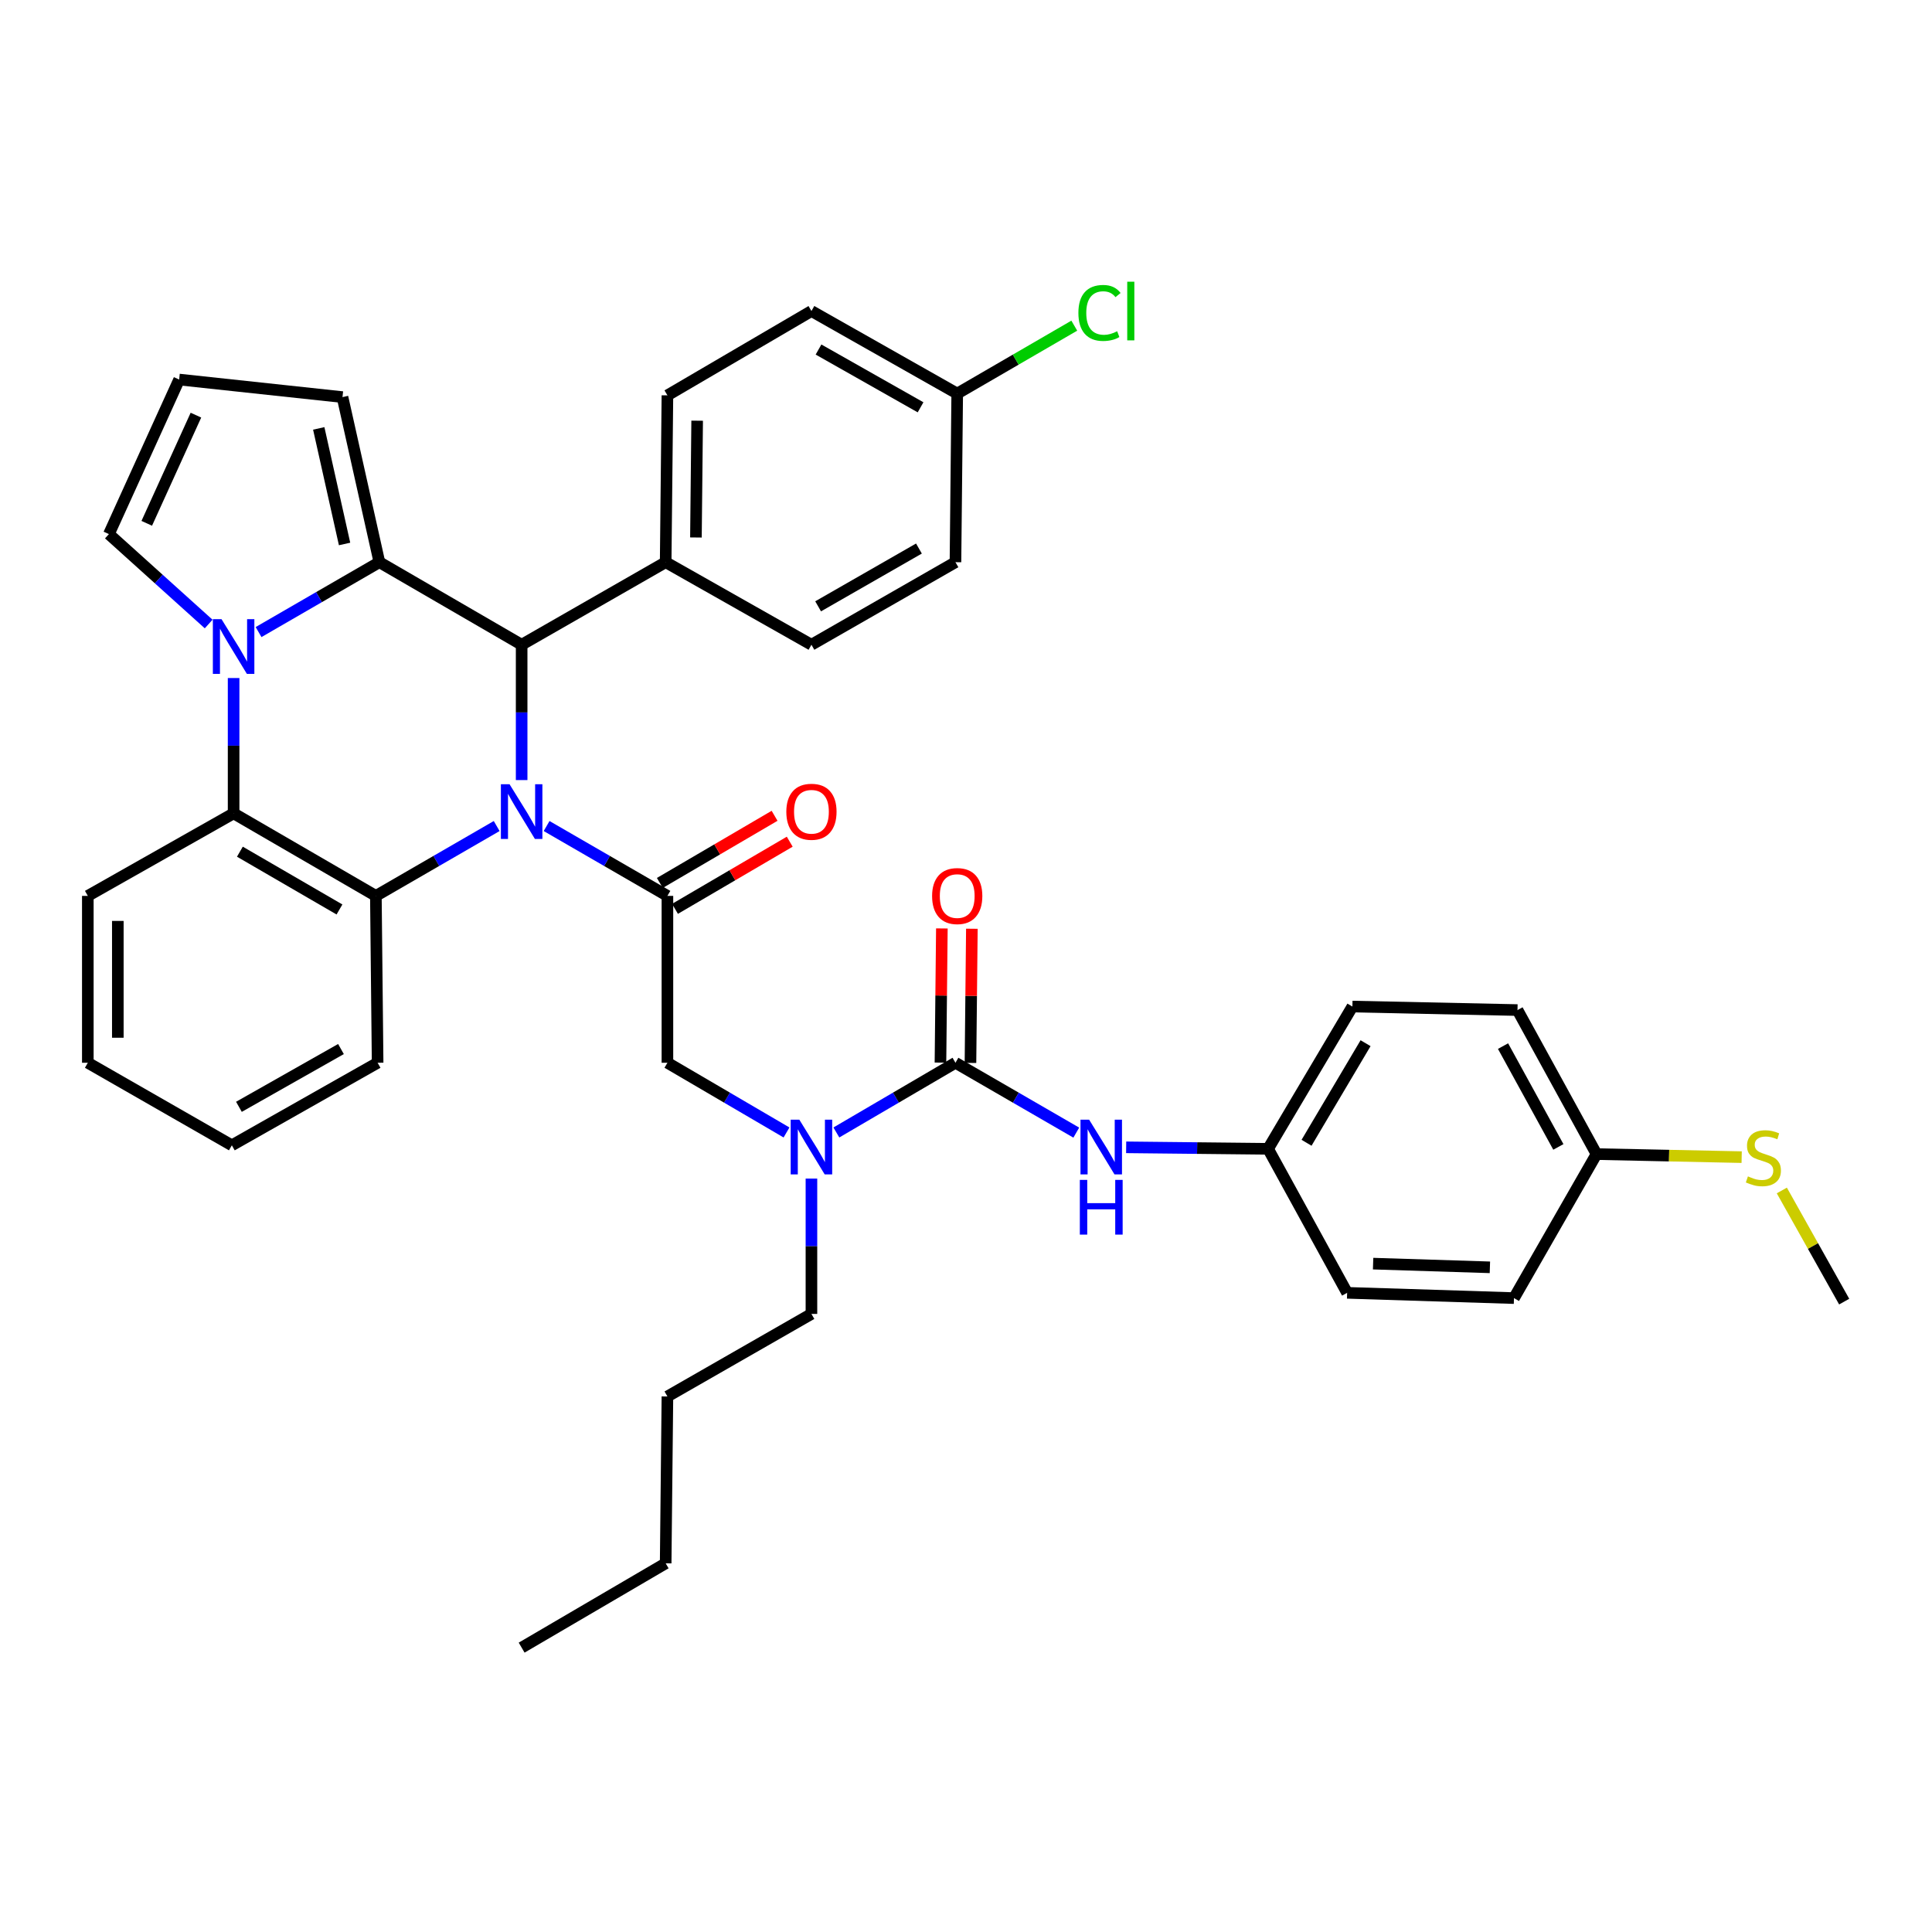 <?xml version='1.0' encoding='iso-8859-1'?>
<svg version='1.1' baseProfile='full'
              xmlns='http://www.w3.org/2000/svg'
                      xmlns:rdkit='http://www.rdkit.org/xml'
                      xmlns:xlink='http://www.w3.org/1999/xlink'
                  xml:space='preserve'
width='1000px' height='1000px' viewBox='0 0 1000 1000'>
<!-- END OF HEADER -->
<rect style='opacity:1.0;fill:#FFFFFF;stroke:none' width='1000' height='1000' x='0' y='0'> </rect>
<path class='bond-0' d='M 656.358,594.63 L 697.273,669.169' style='fill:none;fill-rule:evenodd;stroke:#000000;stroke-width:6px;stroke-linecap:butt;stroke-linejoin:miter;stroke-opacity:1' />
<path class='bond-1' d='M 656.358,594.63 L 699.999,520.99' style='fill:none;fill-rule:evenodd;stroke:#000000;stroke-width:6px;stroke-linecap:butt;stroke-linejoin:miter;stroke-opacity:1' />
<path class='bond-1' d='M 676.265,591.502 L 706.814,539.954' style='fill:none;fill-rule:evenodd;stroke:#000000;stroke-width:6px;stroke-linecap:butt;stroke-linejoin:miter;stroke-opacity:1' />
<path class='bond-2' d='M 656.358,594.63 L 619.629,594.242' style='fill:none;fill-rule:evenodd;stroke:#000000;stroke-width:6px;stroke-linecap:butt;stroke-linejoin:miter;stroke-opacity:1' />
<path class='bond-2' d='M 619.629,594.242 L 582.899,593.853' style='fill:none;fill-rule:evenodd;stroke:#0000FF;stroke-width:6px;stroke-linecap:butt;stroke-linejoin:miter;stroke-opacity:1' />
<path class='bond-3' d='M 407.101,586.166 L 376.277,568.125' style='fill:none;fill-rule:evenodd;stroke:#0000FF;stroke-width:6px;stroke-linecap:butt;stroke-linejoin:miter;stroke-opacity:1' />
<path class='bond-3' d='M 376.277,568.125 L 345.454,550.084' style='fill:none;fill-rule:evenodd;stroke:#000000;stroke-width:6px;stroke-linecap:butt;stroke-linejoin:miter;stroke-opacity:1' />
<path class='bond-4' d='M 432.9,586.166 L 463.723,568.125' style='fill:none;fill-rule:evenodd;stroke:#0000FF;stroke-width:6px;stroke-linecap:butt;stroke-linejoin:miter;stroke-opacity:1' />
<path class='bond-4' d='M 463.723,568.125 L 494.547,550.084' style='fill:none;fill-rule:evenodd;stroke:#000000;stroke-width:6px;stroke-linecap:butt;stroke-linejoin:miter;stroke-opacity:1' />
<path class='bond-5' d='M 420,610.035 L 420,645.059' style='fill:none;fill-rule:evenodd;stroke:#0000FF;stroke-width:6px;stroke-linecap:butt;stroke-linejoin:miter;stroke-opacity:1' />
<path class='bond-5' d='M 420,645.059 L 420,680.083' style='fill:none;fill-rule:evenodd;stroke:#000000;stroke-width:6px;stroke-linecap:butt;stroke-linejoin:miter;stroke-opacity:1' />
<path class='bond-6' d='M 345.454,463.716 L 314.187,445.636' style='fill:none;fill-rule:evenodd;stroke:#000000;stroke-width:6px;stroke-linecap:butt;stroke-linejoin:miter;stroke-opacity:1' />
<path class='bond-6' d='M 314.187,445.636 L 282.92,427.555' style='fill:none;fill-rule:evenodd;stroke:#0000FF;stroke-width:6px;stroke-linecap:butt;stroke-linejoin:miter;stroke-opacity:1' />
<path class='bond-7' d='M 349.376,470.418 L 379.07,453.038' style='fill:none;fill-rule:evenodd;stroke:#000000;stroke-width:6px;stroke-linecap:butt;stroke-linejoin:miter;stroke-opacity:1' />
<path class='bond-7' d='M 379.07,453.038 L 408.763,435.659' style='fill:none;fill-rule:evenodd;stroke:#FF0000;stroke-width:6px;stroke-linecap:butt;stroke-linejoin:miter;stroke-opacity:1' />
<path class='bond-7' d='M 341.531,457.015 L 371.225,439.635' style='fill:none;fill-rule:evenodd;stroke:#000000;stroke-width:6px;stroke-linecap:butt;stroke-linejoin:miter;stroke-opacity:1' />
<path class='bond-7' d='M 371.225,439.635 L 400.918,422.255' style='fill:none;fill-rule:evenodd;stroke:#FF0000;stroke-width:6px;stroke-linecap:butt;stroke-linejoin:miter;stroke-opacity:1' />
<path class='bond-8' d='M 345.454,463.716 L 345.454,550.084' style='fill:none;fill-rule:evenodd;stroke:#000000;stroke-width:6px;stroke-linecap:butt;stroke-linejoin:miter;stroke-opacity:1' />
<path class='bond-9' d='M 494.547,550.084 L 525.814,568.164' style='fill:none;fill-rule:evenodd;stroke:#000000;stroke-width:6px;stroke-linecap:butt;stroke-linejoin:miter;stroke-opacity:1' />
<path class='bond-9' d='M 525.814,568.164 L 557.081,586.245' style='fill:none;fill-rule:evenodd;stroke:#0000FF;stroke-width:6px;stroke-linecap:butt;stroke-linejoin:miter;stroke-opacity:1' />
<path class='bond-10' d='M 502.312,550.165 L 502.676,515.441' style='fill:none;fill-rule:evenodd;stroke:#000000;stroke-width:6px;stroke-linecap:butt;stroke-linejoin:miter;stroke-opacity:1' />
<path class='bond-10' d='M 502.676,515.441 L 503.04,480.717' style='fill:none;fill-rule:evenodd;stroke:#FF0000;stroke-width:6px;stroke-linecap:butt;stroke-linejoin:miter;stroke-opacity:1' />
<path class='bond-10' d='M 486.782,550.002 L 487.146,515.278' style='fill:none;fill-rule:evenodd;stroke:#000000;stroke-width:6px;stroke-linecap:butt;stroke-linejoin:miter;stroke-opacity:1' />
<path class='bond-10' d='M 487.146,515.278 L 487.511,480.554' style='fill:none;fill-rule:evenodd;stroke:#FF0000;stroke-width:6px;stroke-linecap:butt;stroke-linejoin:miter;stroke-opacity:1' />
<path class='bond-11' d='M 826.358,597.357 L 785.452,522.81' style='fill:none;fill-rule:evenodd;stroke:#000000;stroke-width:6px;stroke-linecap:butt;stroke-linejoin:miter;stroke-opacity:1' />
<path class='bond-11' d='M 806.606,593.646 L 777.972,541.463' style='fill:none;fill-rule:evenodd;stroke:#000000;stroke-width:6px;stroke-linecap:butt;stroke-linejoin:miter;stroke-opacity:1' />
<path class='bond-12' d='M 826.358,597.357 L 863.922,598.145' style='fill:none;fill-rule:evenodd;stroke:#000000;stroke-width:6px;stroke-linecap:butt;stroke-linejoin:miter;stroke-opacity:1' />
<path class='bond-12' d='M 863.922,598.145 L 901.485,598.933' style='fill:none;fill-rule:evenodd;stroke:#CCCC00;stroke-width:6px;stroke-linecap:butt;stroke-linejoin:miter;stroke-opacity:1' />
<path class='bond-13' d='M 826.358,597.357 L 783.631,671.895' style='fill:none;fill-rule:evenodd;stroke:#000000;stroke-width:6px;stroke-linecap:butt;stroke-linejoin:miter;stroke-opacity:1' />
<path class='bond-14' d='M 922.271,616.186 L 938.408,644.951' style='fill:none;fill-rule:evenodd;stroke:#CCCC00;stroke-width:6px;stroke-linecap:butt;stroke-linejoin:miter;stroke-opacity:1' />
<path class='bond-14' d='M 938.408,644.951 L 954.545,673.716' style='fill:none;fill-rule:evenodd;stroke:#000000;stroke-width:6px;stroke-linecap:butt;stroke-linejoin:miter;stroke-opacity:1' />
<path class='bond-15' d='M 420,680.083 L 345.454,722.81' style='fill:none;fill-rule:evenodd;stroke:#000000;stroke-width:6px;stroke-linecap:butt;stroke-linejoin:miter;stroke-opacity:1' />
<path class='bond-16' d='M 345.454,722.81 L 344.548,809.168' style='fill:none;fill-rule:evenodd;stroke:#000000;stroke-width:6px;stroke-linecap:butt;stroke-linejoin:miter;stroke-opacity:1' />
<path class='bond-17' d='M 257.082,427.555 L 225.815,445.636' style='fill:none;fill-rule:evenodd;stroke:#0000FF;stroke-width:6px;stroke-linecap:butt;stroke-linejoin:miter;stroke-opacity:1' />
<path class='bond-17' d='M 225.815,445.636 L 194.548,463.716' style='fill:none;fill-rule:evenodd;stroke:#000000;stroke-width:6px;stroke-linecap:butt;stroke-linejoin:miter;stroke-opacity:1' />
<path class='bond-18' d='M 270.001,403.765 L 270.001,368.741' style='fill:none;fill-rule:evenodd;stroke:#0000FF;stroke-width:6px;stroke-linecap:butt;stroke-linejoin:miter;stroke-opacity:1' />
<path class='bond-18' d='M 270.001,368.741 L 270.001,333.717' style='fill:none;fill-rule:evenodd;stroke:#000000;stroke-width:6px;stroke-linecap:butt;stroke-linejoin:miter;stroke-opacity:1' />
<path class='bond-19' d='M 177.275,205.538 L 196.369,290.99' style='fill:none;fill-rule:evenodd;stroke:#000000;stroke-width:6px;stroke-linecap:butt;stroke-linejoin:miter;stroke-opacity:1' />
<path class='bond-19' d='M 164.982,221.742 L 178.348,281.559' style='fill:none;fill-rule:evenodd;stroke:#000000;stroke-width:6px;stroke-linecap:butt;stroke-linejoin:miter;stroke-opacity:1' />
<path class='bond-20' d='M 177.275,205.538 L 92.728,196.452' style='fill:none;fill-rule:evenodd;stroke:#000000;stroke-width:6px;stroke-linecap:butt;stroke-linejoin:miter;stroke-opacity:1' />
<path class='bond-21' d='M 92.728,196.452 L 56.369,276.444' style='fill:none;fill-rule:evenodd;stroke:#000000;stroke-width:6px;stroke-linecap:butt;stroke-linejoin:miter;stroke-opacity:1' />
<path class='bond-21' d='M 101.413,214.878 L 75.962,270.871' style='fill:none;fill-rule:evenodd;stroke:#000000;stroke-width:6px;stroke-linecap:butt;stroke-linejoin:miter;stroke-opacity:1' />
<path class='bond-22' d='M 56.369,276.444 L 82.186,299.717' style='fill:none;fill-rule:evenodd;stroke:#000000;stroke-width:6px;stroke-linecap:butt;stroke-linejoin:miter;stroke-opacity:1' />
<path class='bond-22' d='M 82.186,299.717 L 108.003,322.991' style='fill:none;fill-rule:evenodd;stroke:#0000FF;stroke-width:6px;stroke-linecap:butt;stroke-linejoin:miter;stroke-opacity:1' />
<path class='bond-23' d='M 196.369,290.99 L 165.102,309.075' style='fill:none;fill-rule:evenodd;stroke:#000000;stroke-width:6px;stroke-linecap:butt;stroke-linejoin:miter;stroke-opacity:1' />
<path class='bond-23' d='M 165.102,309.075 L 133.835,327.159' style='fill:none;fill-rule:evenodd;stroke:#0000FF;stroke-width:6px;stroke-linecap:butt;stroke-linejoin:miter;stroke-opacity:1' />
<path class='bond-24' d='M 196.369,290.99 L 270.001,333.717' style='fill:none;fill-rule:evenodd;stroke:#000000;stroke-width:6px;stroke-linecap:butt;stroke-linejoin:miter;stroke-opacity:1' />
<path class='bond-25' d='M 120.916,350.95 L 120.916,385.97' style='fill:none;fill-rule:evenodd;stroke:#0000FF;stroke-width:6px;stroke-linecap:butt;stroke-linejoin:miter;stroke-opacity:1' />
<path class='bond-25' d='M 120.916,385.97 L 120.916,420.99' style='fill:none;fill-rule:evenodd;stroke:#000000;stroke-width:6px;stroke-linecap:butt;stroke-linejoin:miter;stroke-opacity:1' />
<path class='bond-26' d='M 270.001,333.717 L 344.548,290.99' style='fill:none;fill-rule:evenodd;stroke:#000000;stroke-width:6px;stroke-linecap:butt;stroke-linejoin:miter;stroke-opacity:1' />
<path class='bond-27' d='M 194.548,463.716 L 120.916,420.99' style='fill:none;fill-rule:evenodd;stroke:#000000;stroke-width:6px;stroke-linecap:butt;stroke-linejoin:miter;stroke-opacity:1' />
<path class='bond-27' d='M 175.709,470.74 L 124.166,440.832' style='fill:none;fill-rule:evenodd;stroke:#000000;stroke-width:6px;stroke-linecap:butt;stroke-linejoin:miter;stroke-opacity:1' />
<path class='bond-28' d='M 194.548,463.716 L 195.454,550.084' style='fill:none;fill-rule:evenodd;stroke:#000000;stroke-width:6px;stroke-linecap:butt;stroke-linejoin:miter;stroke-opacity:1' />
<path class='bond-29' d='M 120.916,420.99 L 45.455,463.716' style='fill:none;fill-rule:evenodd;stroke:#000000;stroke-width:6px;stroke-linecap:butt;stroke-linejoin:miter;stroke-opacity:1' />
<path class='bond-30' d='M 45.455,463.716 L 45.455,550.084' style='fill:none;fill-rule:evenodd;stroke:#000000;stroke-width:6px;stroke-linecap:butt;stroke-linejoin:miter;stroke-opacity:1' />
<path class='bond-30' d='M 60.985,476.671 L 60.985,537.129' style='fill:none;fill-rule:evenodd;stroke:#000000;stroke-width:6px;stroke-linecap:butt;stroke-linejoin:miter;stroke-opacity:1' />
<path class='bond-31' d='M 45.455,550.084 L 120.001,592.81' style='fill:none;fill-rule:evenodd;stroke:#000000;stroke-width:6px;stroke-linecap:butt;stroke-linejoin:miter;stroke-opacity:1' />
<path class='bond-32' d='M 120.001,592.81 L 195.454,550.084' style='fill:none;fill-rule:evenodd;stroke:#000000;stroke-width:6px;stroke-linecap:butt;stroke-linejoin:miter;stroke-opacity:1' />
<path class='bond-32' d='M 123.667,572.887 L 176.483,542.978' style='fill:none;fill-rule:evenodd;stroke:#000000;stroke-width:6px;stroke-linecap:butt;stroke-linejoin:miter;stroke-opacity:1' />
<path class='bond-33' d='M 495.453,203.717 L 420,160.991' style='fill:none;fill-rule:evenodd;stroke:#000000;stroke-width:6px;stroke-linecap:butt;stroke-linejoin:miter;stroke-opacity:1' />
<path class='bond-33' d='M 476.482,210.823 L 423.666,180.914' style='fill:none;fill-rule:evenodd;stroke:#000000;stroke-width:6px;stroke-linecap:butt;stroke-linejoin:miter;stroke-opacity:1' />
<path class='bond-34' d='M 495.453,203.717 L 525.749,186.139' style='fill:none;fill-rule:evenodd;stroke:#000000;stroke-width:6px;stroke-linecap:butt;stroke-linejoin:miter;stroke-opacity:1' />
<path class='bond-34' d='M 525.749,186.139 L 556.045,168.562' style='fill:none;fill-rule:evenodd;stroke:#00CC00;stroke-width:6px;stroke-linecap:butt;stroke-linejoin:miter;stroke-opacity:1' />
<path class='bond-35' d='M 495.453,203.717 L 494.547,290.99' style='fill:none;fill-rule:evenodd;stroke:#000000;stroke-width:6px;stroke-linecap:butt;stroke-linejoin:miter;stroke-opacity:1' />
<path class='bond-36' d='M 344.548,290.99 L 420,333.717' style='fill:none;fill-rule:evenodd;stroke:#000000;stroke-width:6px;stroke-linecap:butt;stroke-linejoin:miter;stroke-opacity:1' />
<path class='bond-37' d='M 344.548,290.99 L 345.454,204.632' style='fill:none;fill-rule:evenodd;stroke:#000000;stroke-width:6px;stroke-linecap:butt;stroke-linejoin:miter;stroke-opacity:1' />
<path class='bond-37' d='M 360.213,278.2 L 360.847,217.749' style='fill:none;fill-rule:evenodd;stroke:#000000;stroke-width:6px;stroke-linecap:butt;stroke-linejoin:miter;stroke-opacity:1' />
<path class='bond-38' d='M 494.547,290.99 L 420,333.717' style='fill:none;fill-rule:evenodd;stroke:#000000;stroke-width:6px;stroke-linecap:butt;stroke-linejoin:miter;stroke-opacity:1' />
<path class='bond-38' d='M 475.642,283.925 L 423.46,313.834' style='fill:none;fill-rule:evenodd;stroke:#000000;stroke-width:6px;stroke-linecap:butt;stroke-linejoin:miter;stroke-opacity:1' />
<path class='bond-39' d='M 420,160.991 L 345.454,204.632' style='fill:none;fill-rule:evenodd;stroke:#000000;stroke-width:6px;stroke-linecap:butt;stroke-linejoin:miter;stroke-opacity:1' />
<path class='bond-40' d='M 344.548,809.168 L 270.001,852.809' style='fill:none;fill-rule:evenodd;stroke:#000000;stroke-width:6px;stroke-linecap:butt;stroke-linejoin:miter;stroke-opacity:1' />
<path class='bond-41' d='M 697.273,669.169 L 783.631,671.895' style='fill:none;fill-rule:evenodd;stroke:#000000;stroke-width:6px;stroke-linecap:butt;stroke-linejoin:miter;stroke-opacity:1' />
<path class='bond-41' d='M 710.717,654.055 L 771.168,655.963' style='fill:none;fill-rule:evenodd;stroke:#000000;stroke-width:6px;stroke-linecap:butt;stroke-linejoin:miter;stroke-opacity:1' />
<path class='bond-42' d='M 699.999,520.99 L 785.452,522.81' style='fill:none;fill-rule:evenodd;stroke:#000000;stroke-width:6px;stroke-linecap:butt;stroke-linejoin:miter;stroke-opacity:1' />
<path  class='atom-1' d='M 413.74 579.556
L 423.02 594.556
Q 423.94 596.036, 425.42 598.716
Q 426.9 601.396, 426.98 601.556
L 426.98 579.556
L 430.74 579.556
L 430.74 607.876
L 426.86 607.876
L 416.9 591.476
Q 415.74 589.556, 414.5 587.356
Q 413.3 585.156, 412.94 584.476
L 412.94 607.876
L 409.26 607.876
L 409.26 579.556
L 413.74 579.556
' fill='#0000FF'/>
<path  class='atom-3' d='M 407 420.164
Q 407 413.364, 410.36 409.564
Q 413.72 405.764, 420 405.764
Q 426.28 405.764, 429.64 409.564
Q 433 413.364, 433 420.164
Q 433 427.044, 429.6 430.964
Q 426.2 434.844, 420 434.844
Q 413.76 434.844, 410.36 430.964
Q 407 427.084, 407 420.164
M 420 431.644
Q 424.32 431.644, 426.64 428.764
Q 429 425.844, 429 420.164
Q 429 414.604, 426.64 411.804
Q 424.32 408.964, 420 408.964
Q 415.68 408.964, 413.32 411.764
Q 411 414.564, 411 420.164
Q 411 425.884, 413.32 428.764
Q 415.68 431.644, 420 431.644
' fill='#FF0000'/>
<path  class='atom-6' d='M 563.74 579.556
L 573.02 594.556
Q 573.94 596.036, 575.42 598.716
Q 576.9 601.396, 576.98 601.556
L 576.98 579.556
L 580.74 579.556
L 580.74 607.876
L 576.86 607.876
L 566.9 591.476
Q 565.74 589.556, 564.5 587.356
Q 563.3 585.156, 562.94 584.476
L 562.94 607.876
L 559.26 607.876
L 559.26 579.556
L 563.74 579.556
' fill='#0000FF'/>
<path  class='atom-6' d='M 558.92 610.708
L 562.76 610.708
L 562.76 622.748
L 577.24 622.748
L 577.24 610.708
L 581.08 610.708
L 581.08 639.028
L 577.24 639.028
L 577.24 625.948
L 562.76 625.948
L 562.76 639.028
L 558.92 639.028
L 558.92 610.708
' fill='#0000FF'/>
<path  class='atom-7' d='M 482.453 463.796
Q 482.453 456.996, 485.813 453.196
Q 489.173 449.396, 495.453 449.396
Q 501.733 449.396, 505.093 453.196
Q 508.453 456.996, 508.453 463.796
Q 508.453 470.676, 505.053 474.596
Q 501.653 478.476, 495.453 478.476
Q 489.213 478.476, 485.813 474.596
Q 482.453 470.716, 482.453 463.796
M 495.453 475.276
Q 499.773 475.276, 502.093 472.396
Q 504.453 469.476, 504.453 463.796
Q 504.453 458.236, 502.093 455.436
Q 499.773 452.596, 495.453 452.596
Q 491.133 452.596, 488.773 455.396
Q 486.453 458.196, 486.453 463.796
Q 486.453 469.516, 488.773 472.396
Q 491.133 475.276, 495.453 475.276
' fill='#FF0000'/>
<path  class='atom-9' d='M 904.725 608.889
Q 905.045 609.009, 906.365 609.569
Q 907.685 610.129, 909.125 610.489
Q 910.605 610.809, 912.045 610.809
Q 914.725 610.809, 916.285 609.529
Q 917.845 608.209, 917.845 605.929
Q 917.845 604.369, 917.045 603.409
Q 916.285 602.449, 915.085 601.929
Q 913.885 601.409, 911.885 600.809
Q 909.365 600.049, 907.845 599.329
Q 906.365 598.609, 905.285 597.089
Q 904.245 595.569, 904.245 593.009
Q 904.245 589.449, 906.645 587.249
Q 909.085 585.049, 913.885 585.049
Q 917.165 585.049, 920.885 586.609
L 919.965 589.689
Q 916.565 588.289, 914.005 588.289
Q 911.245 588.289, 909.725 589.449
Q 908.205 590.569, 908.245 592.529
Q 908.245 594.049, 909.005 594.969
Q 909.805 595.889, 910.925 596.409
Q 912.085 596.929, 914.005 597.529
Q 916.565 598.329, 918.085 599.129
Q 919.605 599.929, 920.685 601.569
Q 921.805 603.169, 921.805 605.929
Q 921.805 609.849, 919.165 611.969
Q 916.565 614.049, 912.205 614.049
Q 909.685 614.049, 907.765 613.489
Q 905.885 612.969, 903.645 612.049
L 904.725 608.889
' fill='#CCCC00'/>
<path  class='atom-12' d='M 263.741 405.924
L 273.021 420.924
Q 273.941 422.404, 275.421 425.084
Q 276.901 427.764, 276.981 427.924
L 276.981 405.924
L 280.741 405.924
L 280.741 434.244
L 276.861 434.244
L 266.901 417.844
Q 265.741 415.924, 264.501 413.724
Q 263.301 411.524, 262.941 410.844
L 262.941 434.244
L 259.261 434.244
L 259.261 405.924
L 263.741 405.924
' fill='#0000FF'/>
<path  class='atom-17' d='M 114.656 320.471
L 123.936 335.471
Q 124.856 336.951, 126.336 339.631
Q 127.816 342.311, 127.896 342.471
L 127.896 320.471
L 131.656 320.471
L 131.656 348.791
L 127.776 348.791
L 117.816 332.391
Q 116.656 330.471, 115.416 328.271
Q 114.216 326.071, 113.856 325.391
L 113.856 348.791
L 110.176 348.791
L 110.176 320.471
L 114.656 320.471
' fill='#0000FF'/>
<path  class='atom-27' d='M 558.174 161.971
Q 558.174 154.931, 561.454 151.251
Q 564.774 147.531, 571.054 147.531
Q 576.894 147.531, 580.014 151.651
L 577.374 153.811
Q 575.094 150.811, 571.054 150.811
Q 566.774 150.811, 564.494 153.691
Q 562.254 156.531, 562.254 161.971
Q 562.254 167.571, 564.574 170.451
Q 566.934 173.331, 571.494 173.331
Q 574.614 173.331, 578.254 171.451
L 579.374 174.451
Q 577.894 175.411, 575.654 175.971
Q 573.414 176.531, 570.934 176.531
Q 564.774 176.531, 561.454 172.771
Q 558.174 169.011, 558.174 161.971
' fill='#00CC00'/>
<path  class='atom-27' d='M 583.454 145.811
L 587.134 145.811
L 587.134 176.171
L 583.454 176.171
L 583.454 145.811
' fill='#00CC00'/>
</svg>
